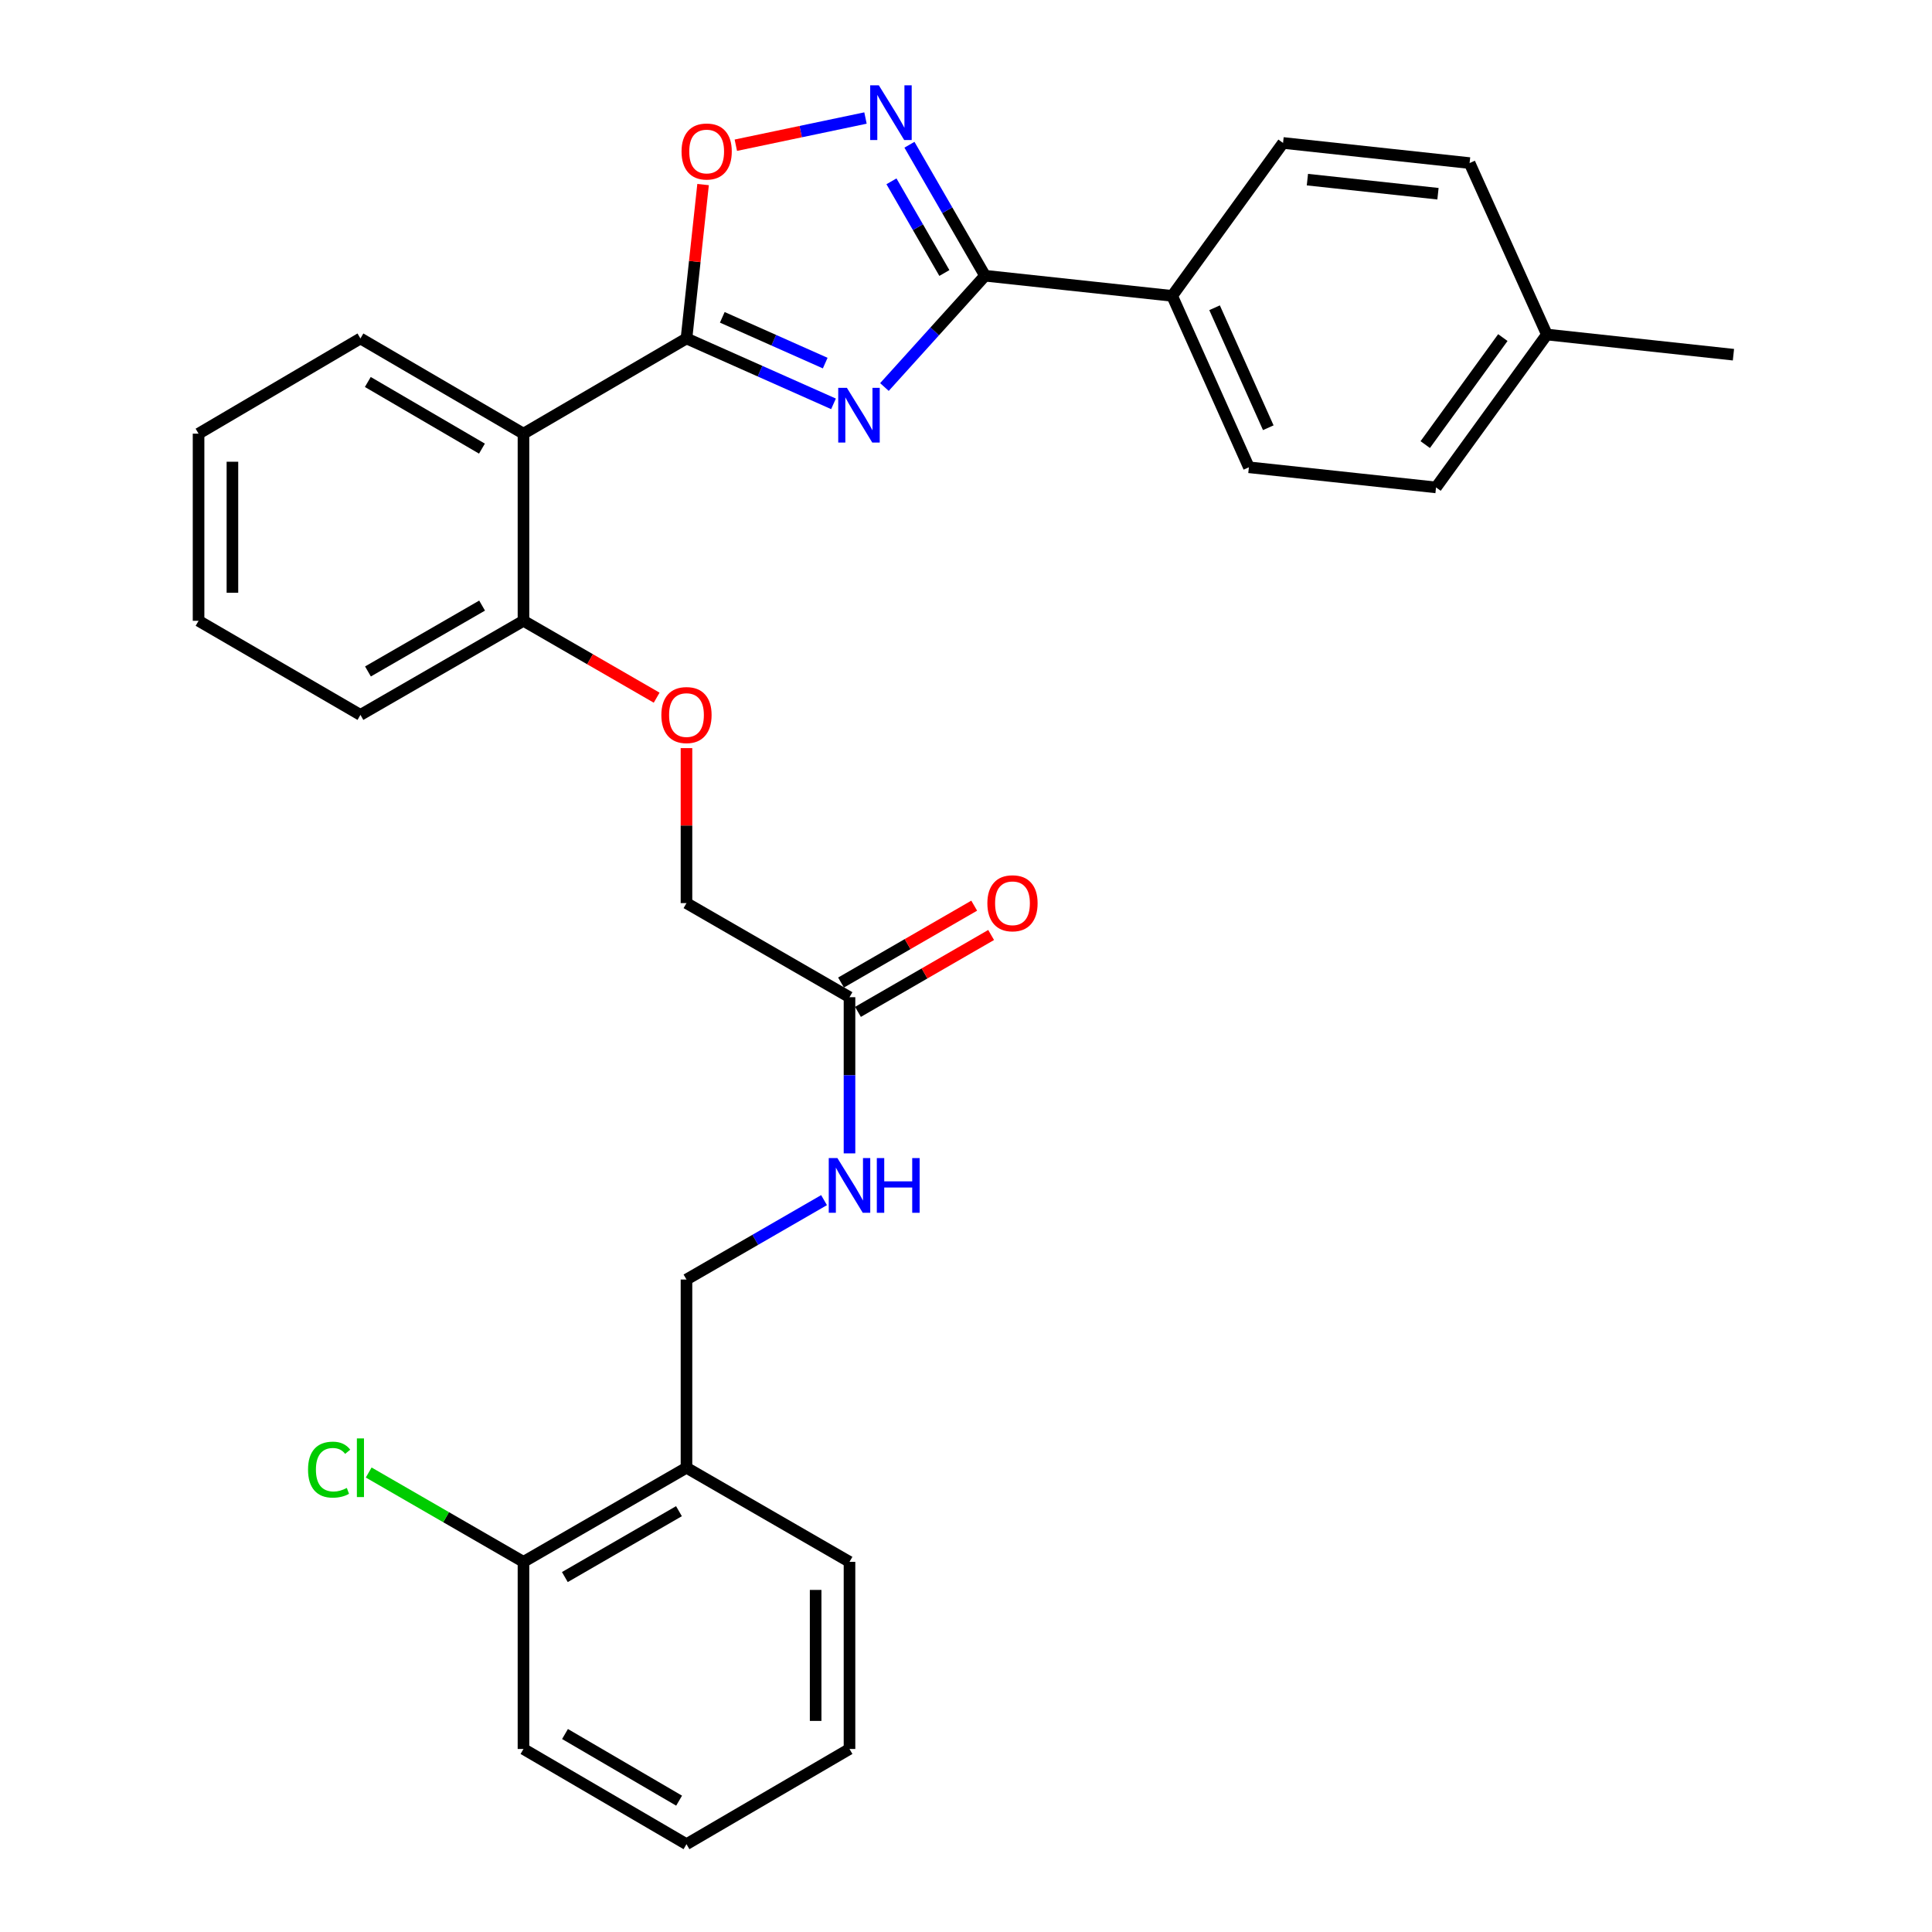 <?xml version='1.0' encoding='iso-8859-1'?>
<svg version='1.1' baseProfile='full'
              xmlns='http://www.w3.org/2000/svg'
                      xmlns:rdkit='http://www.rdkit.org/xml'
                      xmlns:xlink='http://www.w3.org/1999/xlink'
                  xml:space='preserve'
width='1000px' height='1000px' viewBox='0 0 1000 1000'>
<!-- END OF HEADER -->
<rect style='opacity:1.0;fill:#FFFFFF;stroke:none' width='1000' height='1000' x='0' y='0'> </rect>
<path class='bond-0' d='M 431.424,209.031 L 393.372,192.109' style='fill:none;fill-rule:evenodd;stroke:#0000FF;stroke-width:6px;stroke-linecap:butt;stroke-linejoin:miter;stroke-opacity:1' />
<path class='bond-0' d='M 393.372,192.109 L 355.32,175.187' style='fill:none;fill-rule:evenodd;stroke:#000000;stroke-width:6px;stroke-linecap:butt;stroke-linejoin:miter;stroke-opacity:1' />
<path class='bond-0' d='M 427.13,187.94 L 400.494,176.095' style='fill:none;fill-rule:evenodd;stroke:#0000FF;stroke-width:6px;stroke-linecap:butt;stroke-linejoin:miter;stroke-opacity:1' />
<path class='bond-0' d='M 400.494,176.095 L 373.857,164.249' style='fill:none;fill-rule:evenodd;stroke:#000000;stroke-width:6px;stroke-linecap:butt;stroke-linejoin:miter;stroke-opacity:1' />
<path class='bond-1' d='M 457.779,200.322 L 483.817,171.518' style='fill:none;fill-rule:evenodd;stroke:#0000FF;stroke-width:6px;stroke-linecap:butt;stroke-linejoin:miter;stroke-opacity:1' />
<path class='bond-1' d='M 483.817,171.518 L 509.854,142.714' style='fill:none;fill-rule:evenodd;stroke:#000000;stroke-width:6px;stroke-linecap:butt;stroke-linejoin:miter;stroke-opacity:1' />
<path class='bond-3' d='M 355.32,175.187 L 270.95,224.465' style='fill:none;fill-rule:evenodd;stroke:#000000;stroke-width:6px;stroke-linecap:butt;stroke-linejoin:miter;stroke-opacity:1' />
<path class='bond-4' d='M 355.32,175.187 L 359.616,135.358' style='fill:none;fill-rule:evenodd;stroke:#000000;stroke-width:6px;stroke-linecap:butt;stroke-linejoin:miter;stroke-opacity:1' />
<path class='bond-4' d='M 359.616,135.358 L 363.913,95.529' style='fill:none;fill-rule:evenodd;stroke:#FF0000;stroke-width:6px;stroke-linecap:butt;stroke-linejoin:miter;stroke-opacity:1' />
<path class='bond-2' d='M 509.854,142.714 L 490.291,108.817' style='fill:none;fill-rule:evenodd;stroke:#000000;stroke-width:6px;stroke-linecap:butt;stroke-linejoin:miter;stroke-opacity:1' />
<path class='bond-2' d='M 490.291,108.817 L 470.728,74.921' style='fill:none;fill-rule:evenodd;stroke:#0000FF;stroke-width:6px;stroke-linecap:butt;stroke-linejoin:miter;stroke-opacity:1' />
<path class='bond-2' d='M 488.805,141.306 L 475.111,117.578' style='fill:none;fill-rule:evenodd;stroke:#000000;stroke-width:6px;stroke-linecap:butt;stroke-linejoin:miter;stroke-opacity:1' />
<path class='bond-2' d='M 475.111,117.578 L 461.417,93.85' style='fill:none;fill-rule:evenodd;stroke:#0000FF;stroke-width:6px;stroke-linecap:butt;stroke-linejoin:miter;stroke-opacity:1' />
<path class='bond-5' d='M 509.854,142.714 L 606.706,153.142' style='fill:none;fill-rule:evenodd;stroke:#000000;stroke-width:6px;stroke-linecap:butt;stroke-linejoin:miter;stroke-opacity:1' />
<path class='bond-30' d='M 447.973,61.089 L 414.42,68.128' style='fill:none;fill-rule:evenodd;stroke:#0000FF;stroke-width:6px;stroke-linecap:butt;stroke-linejoin:miter;stroke-opacity:1' />
<path class='bond-30' d='M 414.42,68.128 L 380.867,75.166' style='fill:none;fill-rule:evenodd;stroke:#FF0000;stroke-width:6px;stroke-linecap:butt;stroke-linejoin:miter;stroke-opacity:1' />
<path class='bond-7' d='M 270.95,224.465 L 270.95,321.327' style='fill:none;fill-rule:evenodd;stroke:#000000;stroke-width:6px;stroke-linecap:butt;stroke-linejoin:miter;stroke-opacity:1' />
<path class='bond-21' d='M 270.95,224.465 L 186.56,175.187' style='fill:none;fill-rule:evenodd;stroke:#000000;stroke-width:6px;stroke-linecap:butt;stroke-linejoin:miter;stroke-opacity:1' />
<path class='bond-21' d='M 249.454,232.208 L 190.381,197.713' style='fill:none;fill-rule:evenodd;stroke:#000000;stroke-width:6px;stroke-linecap:butt;stroke-linejoin:miter;stroke-opacity:1' />
<path class='bond-14' d='M 606.706,153.142 L 646.423,241.865' style='fill:none;fill-rule:evenodd;stroke:#000000;stroke-width:6px;stroke-linecap:butt;stroke-linejoin:miter;stroke-opacity:1' />
<path class='bond-14' d='M 628.661,159.29 L 656.462,221.395' style='fill:none;fill-rule:evenodd;stroke:#000000;stroke-width:6px;stroke-linecap:butt;stroke-linejoin:miter;stroke-opacity:1' />
<path class='bond-15' d='M 606.706,153.142 L 664.105,73.991' style='fill:none;fill-rule:evenodd;stroke:#000000;stroke-width:6px;stroke-linecap:butt;stroke-linejoin:miter;stroke-opacity:1' />
<path class='bond-6' d='M 439.7,516.152 L 355.32,467.449' style='fill:none;fill-rule:evenodd;stroke:#000000;stroke-width:6px;stroke-linecap:butt;stroke-linejoin:miter;stroke-opacity:1' />
<path class='bond-9' d='M 439.7,516.152 L 439.7,556.568' style='fill:none;fill-rule:evenodd;stroke:#000000;stroke-width:6px;stroke-linecap:butt;stroke-linejoin:miter;stroke-opacity:1' />
<path class='bond-9' d='M 439.7,556.568 L 439.7,596.984' style='fill:none;fill-rule:evenodd;stroke:#0000FF;stroke-width:6px;stroke-linecap:butt;stroke-linejoin:miter;stroke-opacity:1' />
<path class='bond-13' d='M 444.081,523.742 L 478.544,503.845' style='fill:none;fill-rule:evenodd;stroke:#000000;stroke-width:6px;stroke-linecap:butt;stroke-linejoin:miter;stroke-opacity:1' />
<path class='bond-13' d='M 478.544,503.845 L 513.006,483.949' style='fill:none;fill-rule:evenodd;stroke:#FF0000;stroke-width:6px;stroke-linecap:butt;stroke-linejoin:miter;stroke-opacity:1' />
<path class='bond-13' d='M 435.318,508.563 L 469.781,488.667' style='fill:none;fill-rule:evenodd;stroke:#000000;stroke-width:6px;stroke-linecap:butt;stroke-linejoin:miter;stroke-opacity:1' />
<path class='bond-13' d='M 469.781,488.667 L 504.243,468.771' style='fill:none;fill-rule:evenodd;stroke:#FF0000;stroke-width:6px;stroke-linecap:butt;stroke-linejoin:miter;stroke-opacity:1' />
<path class='bond-10' d='M 270.95,321.327 L 305.417,341.224' style='fill:none;fill-rule:evenodd;stroke:#000000;stroke-width:6px;stroke-linecap:butt;stroke-linejoin:miter;stroke-opacity:1' />
<path class='bond-10' d='M 305.417,341.224 L 339.884,361.121' style='fill:none;fill-rule:evenodd;stroke:#FF0000;stroke-width:6px;stroke-linecap:butt;stroke-linejoin:miter;stroke-opacity:1' />
<path class='bond-23' d='M 270.95,321.327 L 186.56,370.031' style='fill:none;fill-rule:evenodd;stroke:#000000;stroke-width:6px;stroke-linecap:butt;stroke-linejoin:miter;stroke-opacity:1' />
<path class='bond-23' d='M 249.531,313.453 L 190.458,347.546' style='fill:none;fill-rule:evenodd;stroke:#000000;stroke-width:6px;stroke-linecap:butt;stroke-linejoin:miter;stroke-opacity:1' />
<path class='bond-8' d='M 355.32,759.701 L 355.32,662.283' style='fill:none;fill-rule:evenodd;stroke:#000000;stroke-width:6px;stroke-linecap:butt;stroke-linejoin:miter;stroke-opacity:1' />
<path class='bond-12' d='M 355.32,759.701 L 270.95,808.414' style='fill:none;fill-rule:evenodd;stroke:#000000;stroke-width:6px;stroke-linecap:butt;stroke-linejoin:miter;stroke-opacity:1' />
<path class='bond-12' d='M 351.428,782.186 L 292.369,816.286' style='fill:none;fill-rule:evenodd;stroke:#000000;stroke-width:6px;stroke-linecap:butt;stroke-linejoin:miter;stroke-opacity:1' />
<path class='bond-22' d='M 355.32,759.701 L 439.7,808.414' style='fill:none;fill-rule:evenodd;stroke:#000000;stroke-width:6px;stroke-linecap:butt;stroke-linejoin:miter;stroke-opacity:1' />
<path class='bond-11' d='M 426.524,621.185 L 390.922,641.734' style='fill:none;fill-rule:evenodd;stroke:#0000FF;stroke-width:6px;stroke-linecap:butt;stroke-linejoin:miter;stroke-opacity:1' />
<path class='bond-11' d='M 390.922,641.734 L 355.32,662.283' style='fill:none;fill-rule:evenodd;stroke:#000000;stroke-width:6px;stroke-linecap:butt;stroke-linejoin:miter;stroke-opacity:1' />
<path class='bond-16' d='M 355.32,387.227 L 355.32,427.338' style='fill:none;fill-rule:evenodd;stroke:#FF0000;stroke-width:6px;stroke-linecap:butt;stroke-linejoin:miter;stroke-opacity:1' />
<path class='bond-16' d='M 355.32,427.338 L 355.32,467.449' style='fill:none;fill-rule:evenodd;stroke:#000000;stroke-width:6px;stroke-linecap:butt;stroke-linejoin:miter;stroke-opacity:1' />
<path class='bond-17' d='M 270.95,808.414 L 230.893,785.292' style='fill:none;fill-rule:evenodd;stroke:#000000;stroke-width:6px;stroke-linecap:butt;stroke-linejoin:miter;stroke-opacity:1' />
<path class='bond-17' d='M 230.893,785.292 L 190.836,762.169' style='fill:none;fill-rule:evenodd;stroke:#00CC00;stroke-width:6px;stroke-linecap:butt;stroke-linejoin:miter;stroke-opacity:1' />
<path class='bond-24' d='M 270.95,808.414 L 270.95,905.267' style='fill:none;fill-rule:evenodd;stroke:#000000;stroke-width:6px;stroke-linecap:butt;stroke-linejoin:miter;stroke-opacity:1' />
<path class='bond-18' d='M 646.423,241.865 L 743.286,252.283' style='fill:none;fill-rule:evenodd;stroke:#000000;stroke-width:6px;stroke-linecap:butt;stroke-linejoin:miter;stroke-opacity:1' />
<path class='bond-19' d='M 664.105,73.991 L 760.656,84.41' style='fill:none;fill-rule:evenodd;stroke:#000000;stroke-width:6px;stroke-linecap:butt;stroke-linejoin:miter;stroke-opacity:1' />
<path class='bond-19' d='M 676.708,92.979 L 744.293,100.272' style='fill:none;fill-rule:evenodd;stroke:#000000;stroke-width:6px;stroke-linecap:butt;stroke-linejoin:miter;stroke-opacity:1' />
<path class='bond-31' d='M 743.286,252.283 L 800.665,173.152' style='fill:none;fill-rule:evenodd;stroke:#000000;stroke-width:6px;stroke-linecap:butt;stroke-linejoin:miter;stroke-opacity:1' />
<path class='bond-31' d='M 737.704,230.125 L 777.869,174.733' style='fill:none;fill-rule:evenodd;stroke:#000000;stroke-width:6px;stroke-linecap:butt;stroke-linejoin:miter;stroke-opacity:1' />
<path class='bond-20' d='M 760.656,84.41 L 800.665,173.152' style='fill:none;fill-rule:evenodd;stroke:#000000;stroke-width:6px;stroke-linecap:butt;stroke-linejoin:miter;stroke-opacity:1' />
<path class='bond-25' d='M 800.665,173.152 L 897.225,183.59' style='fill:none;fill-rule:evenodd;stroke:#000000;stroke-width:6px;stroke-linecap:butt;stroke-linejoin:miter;stroke-opacity:1' />
<path class='bond-26' d='M 186.56,175.187 L 102.775,224.465' style='fill:none;fill-rule:evenodd;stroke:#000000;stroke-width:6px;stroke-linecap:butt;stroke-linejoin:miter;stroke-opacity:1' />
<path class='bond-27' d='M 439.7,808.414 L 439.7,905.267' style='fill:none;fill-rule:evenodd;stroke:#000000;stroke-width:6px;stroke-linecap:butt;stroke-linejoin:miter;stroke-opacity:1' />
<path class='bond-27' d='M 422.173,822.942 L 422.173,890.739' style='fill:none;fill-rule:evenodd;stroke:#000000;stroke-width:6px;stroke-linecap:butt;stroke-linejoin:miter;stroke-opacity:1' />
<path class='bond-32' d='M 186.56,370.031 L 102.775,321.327' style='fill:none;fill-rule:evenodd;stroke:#000000;stroke-width:6px;stroke-linecap:butt;stroke-linejoin:miter;stroke-opacity:1' />
<path class='bond-33' d='M 270.95,905.267 L 355.32,954.545' style='fill:none;fill-rule:evenodd;stroke:#000000;stroke-width:6px;stroke-linecap:butt;stroke-linejoin:miter;stroke-opacity:1' />
<path class='bond-33' d='M 292.445,897.525 L 351.504,932.02' style='fill:none;fill-rule:evenodd;stroke:#000000;stroke-width:6px;stroke-linecap:butt;stroke-linejoin:miter;stroke-opacity:1' />
<path class='bond-28' d='M 102.775,224.465 L 102.775,321.327' style='fill:none;fill-rule:evenodd;stroke:#000000;stroke-width:6px;stroke-linecap:butt;stroke-linejoin:miter;stroke-opacity:1' />
<path class='bond-28' d='M 120.301,238.994 L 120.301,306.798' style='fill:none;fill-rule:evenodd;stroke:#000000;stroke-width:6px;stroke-linecap:butt;stroke-linejoin:miter;stroke-opacity:1' />
<path class='bond-29' d='M 439.7,905.267 L 355.32,954.545' style='fill:none;fill-rule:evenodd;stroke:#000000;stroke-width:6px;stroke-linecap:butt;stroke-linejoin:miter;stroke-opacity:1' />
<path  class='atom-0' d='M 438.347 200.734
L 447.627 215.734
Q 448.547 217.214, 450.027 219.894
Q 451.507 222.574, 451.587 222.734
L 451.587 200.734
L 455.347 200.734
L 455.347 229.054
L 451.467 229.054
L 441.507 212.654
Q 440.347 210.734, 439.107 208.534
Q 437.907 206.334, 437.547 205.654
L 437.547 229.054
L 433.867 229.054
L 433.867 200.734
L 438.347 200.734
' fill='#0000FF'/>
<path  class='atom-3' d='M 454.89 44.165
L 464.17 59.165
Q 465.09 60.645, 466.57 63.325
Q 468.05 66.005, 468.13 66.165
L 468.13 44.165
L 471.89 44.165
L 471.89 72.485
L 468.01 72.485
L 458.05 56.085
Q 456.89 54.165, 455.65 51.965
Q 454.45 49.765, 454.09 49.085
L 454.09 72.485
L 450.41 72.485
L 450.41 44.165
L 454.89 44.165
' fill='#0000FF'/>
<path  class='atom-5' d='M 352.767 78.414
Q 352.767 71.614, 356.127 67.814
Q 359.487 64.014, 365.767 64.014
Q 372.047 64.014, 375.407 67.814
Q 378.767 71.614, 378.767 78.414
Q 378.767 85.294, 375.367 89.214
Q 371.967 93.094, 365.767 93.094
Q 359.527 93.094, 356.127 89.214
Q 352.767 85.334, 352.767 78.414
M 365.767 89.894
Q 370.087 89.894, 372.407 87.014
Q 374.767 84.094, 374.767 78.414
Q 374.767 72.854, 372.407 70.054
Q 370.087 67.214, 365.767 67.214
Q 361.447 67.214, 359.087 70.014
Q 356.767 72.814, 356.767 78.414
Q 356.767 84.134, 359.087 87.014
Q 361.447 89.894, 365.767 89.894
' fill='#FF0000'/>
<path  class='atom-10' d='M 433.44 599.42
L 442.72 614.42
Q 443.64 615.9, 445.12 618.58
Q 446.6 621.26, 446.68 621.42
L 446.68 599.42
L 450.44 599.42
L 450.44 627.74
L 446.56 627.74
L 436.6 611.34
Q 435.44 609.42, 434.2 607.22
Q 433 605.02, 432.64 604.34
L 432.64 627.74
L 428.96 627.74
L 428.96 599.42
L 433.44 599.42
' fill='#0000FF'/>
<path  class='atom-10' d='M 453.84 599.42
L 457.68 599.42
L 457.68 611.46
L 472.16 611.46
L 472.16 599.42
L 476 599.42
L 476 627.74
L 472.16 627.74
L 472.16 614.66
L 457.68 614.66
L 457.68 627.74
L 453.84 627.74
L 453.84 599.42
' fill='#0000FF'/>
<path  class='atom-11' d='M 342.32 370.111
Q 342.32 363.311, 345.68 359.511
Q 349.04 355.711, 355.32 355.711
Q 361.6 355.711, 364.96 359.511
Q 368.32 363.311, 368.32 370.111
Q 368.32 376.991, 364.92 380.911
Q 361.52 384.791, 355.32 384.791
Q 349.08 384.791, 345.68 380.911
Q 342.32 377.031, 342.32 370.111
M 355.32 381.591
Q 359.64 381.591, 361.96 378.711
Q 364.32 375.791, 364.32 370.111
Q 364.32 364.551, 361.96 361.751
Q 359.64 358.911, 355.32 358.911
Q 351 358.911, 348.64 361.711
Q 346.32 364.511, 346.32 370.111
Q 346.32 375.831, 348.64 378.711
Q 351 381.591, 355.32 381.591
' fill='#FF0000'/>
<path  class='atom-14' d='M 511.06 467.529
Q 511.06 460.729, 514.42 456.929
Q 517.78 453.129, 524.06 453.129
Q 530.34 453.129, 533.7 456.929
Q 537.06 460.729, 537.06 467.529
Q 537.06 474.409, 533.66 478.329
Q 530.26 482.209, 524.06 482.209
Q 517.82 482.209, 514.42 478.329
Q 511.06 474.449, 511.06 467.529
M 524.06 479.009
Q 528.38 479.009, 530.7 476.129
Q 533.06 473.209, 533.06 467.529
Q 533.06 461.969, 530.7 459.169
Q 528.38 456.329, 524.06 456.329
Q 519.74 456.329, 517.38 459.129
Q 515.06 461.929, 515.06 467.529
Q 515.06 473.249, 517.38 476.129
Q 519.74 479.009, 524.06 479.009
' fill='#FF0000'/>
<path  class='atom-18' d='M 159.44 760.681
Q 159.44 753.641, 162.72 749.961
Q 166.04 746.241, 172.32 746.241
Q 178.16 746.241, 181.28 750.361
L 178.64 752.521
Q 176.36 749.521, 172.32 749.521
Q 168.04 749.521, 165.76 752.401
Q 163.52 755.241, 163.52 760.681
Q 163.52 766.281, 165.84 769.161
Q 168.2 772.041, 172.76 772.041
Q 175.88 772.041, 179.52 770.161
L 180.64 773.161
Q 179.16 774.121, 176.92 774.681
Q 174.68 775.241, 172.2 775.241
Q 166.04 775.241, 162.72 771.481
Q 159.44 767.721, 159.44 760.681
' fill='#00CC00'/>
<path  class='atom-18' d='M 184.72 744.521
L 188.4 744.521
L 188.4 774.881
L 184.72 774.881
L 184.72 744.521
' fill='#00CC00'/>
</svg>
